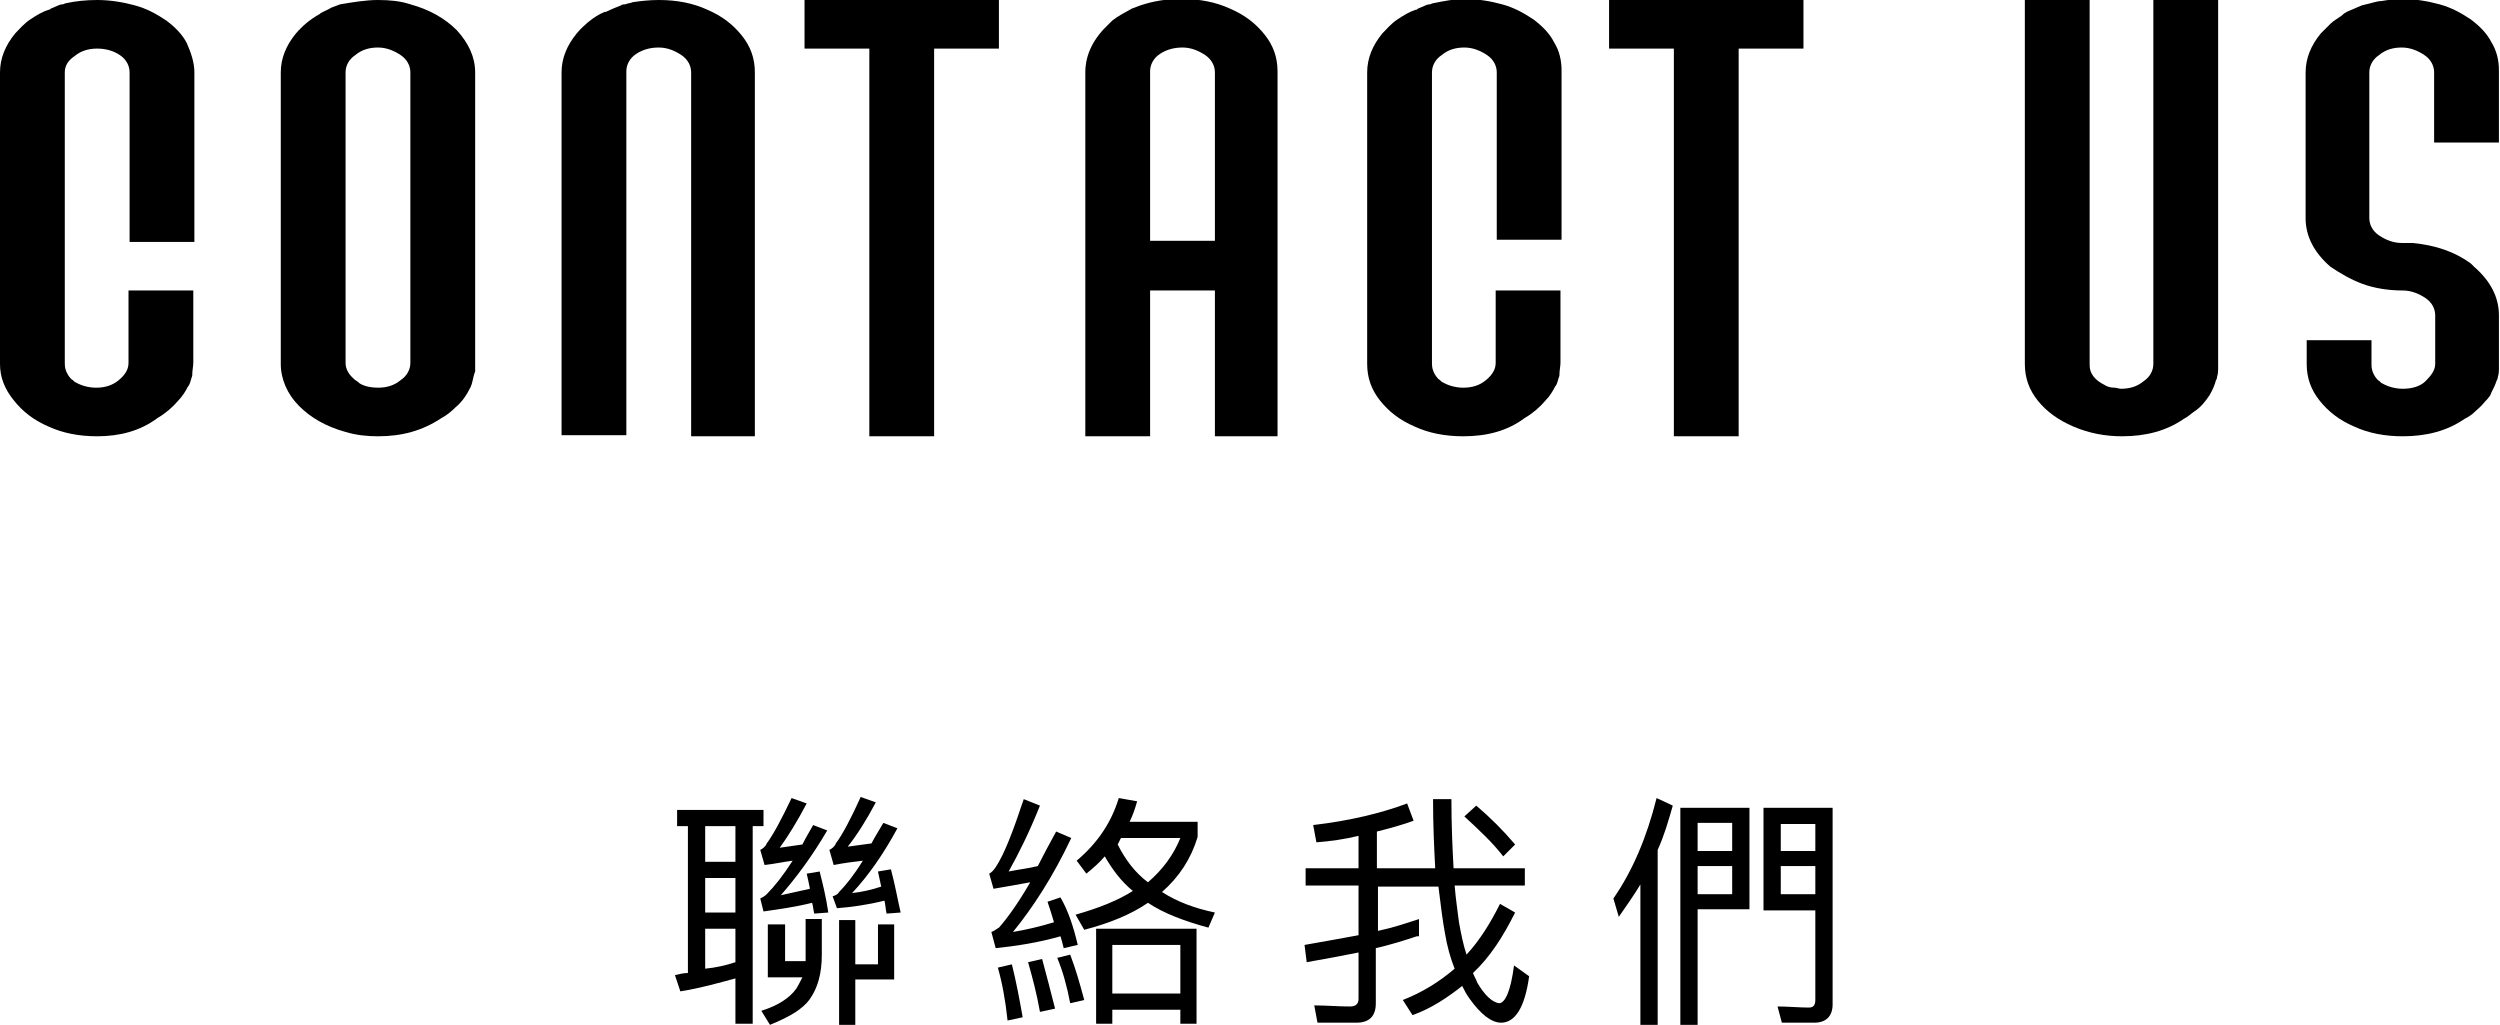 <?xml version="1.0" encoding="utf-8"?>
<!-- Generator: Adobe Illustrator 24.0.1, SVG Export Plug-In . SVG Version: 6.00 Build 0)  -->
<svg version="1.1" id="圖層_1" xmlns="http://www.w3.org/2000/svg" xmlns:xlink="http://www.w3.org/1999/xlink" x="0px" y="0px"
	 width="231.5px" height="94.9px" viewBox="0 0 231.5 94.9" style="enable-background:new 0 0 231.5 94.9;" xml:space="preserve">
<g>
	<g>
		<g>
			<path d="M70.7,75v1.5h-1v18.3h-1.6v-4.2c-1.5,0.4-3.2,0.9-5.1,1.2l-0.5-1.5c0.4-0.1,0.8-0.2,1.2-0.2V76.5h-1V75H70.7z M68.1,79.8
				v-3.3h-2.8v3.3H68.1z M68.1,84.5v-3.2h-2.8v3.2H68.1z M68.1,89.1V86h-2.8v3.7C66.3,89.6,67.2,89.4,68.1,89.1z M76.7,84.5
				l-1.3,0.1c-0.1-0.4-0.1-0.7-0.2-1c-1.6,0.4-3.1,0.6-4.5,0.8l-0.3-1.2c0.2-0.1,0.4-0.2,0.6-0.4c0.7-0.7,1.5-1.7,2.4-3.1
				c-0.8,0.1-1.7,0.3-2.6,0.4l-0.4-1.4c0.2-0.1,0.5-0.3,0.6-0.6c0.6-0.8,1.4-2.3,2.3-4.2l1.4,0.5c-0.9,1.7-1.7,3-2.5,4.1
				c0.7-0.1,1.4-0.2,2.1-0.3c0.3-0.6,0.6-1.1,1-1.8l1.3,0.5c-1.4,2.4-2.9,4.4-4.3,6c0.9-0.2,1.8-0.4,2.7-0.6c-0.1-0.5-0.2-1-0.3-1.4
				l1.2-0.2C76.2,81.9,76.5,83.1,76.7,84.5z M72.7,85.6V89h1.9c0-0.2,0-0.4,0-0.6l0-3.3h1.5v3.3c0,1.8-0.4,3.1-1.1,4.1
				c-0.7,1-2,1.7-3.7,2.4l-0.8-1.3c1.6-0.5,2.6-1.2,3.2-2c0.2-0.3,0.4-0.7,0.6-1.1h-3.2v-4.9H72.7z M83.4,84.5l-1.3,0.1
				c-0.1-0.4-0.1-0.8-0.2-1.2c-1.6,0.4-3.1,0.6-4.4,0.7L77.1,83c0.3-0.1,0.5-0.2,0.6-0.4c0.6-0.6,1.4-1.6,2.2-2.9
				c-0.8,0.1-1.7,0.2-2.7,0.4l-0.4-1.4c0.2-0.1,0.5-0.3,0.6-0.6c0.6-0.8,1.4-2.3,2.3-4.3l1.4,0.5c-0.9,1.7-1.8,3.1-2.6,4.1
				c0.8-0.1,1.5-0.2,2.2-0.3c0.3-0.6,0.7-1.2,1.1-1.9l1.3,0.5c-1.3,2.4-2.7,4.4-4.2,6c0.9-0.1,1.8-0.3,2.7-0.6
				c-0.1-0.5-0.2-0.9-0.3-1.4l1.2-0.2C82.9,82,83.1,83.2,83.4,84.5z M82.8,85.5v5.2h-3.6v4.2h-1.5v-9.7h1.5v4.1h2.1v-3.7H82.8z"/>
			<path d="M99.8,87.5l-1.3,0.3c-0.1-0.4-0.2-0.8-0.3-1.1c-2.1,0.6-4.1,0.9-6,1.1l-0.4-1.5c0.3-0.1,0.5-0.3,0.7-0.4
				c0.8-0.9,1.8-2.3,2.9-4.2c-1.1,0.2-2.2,0.4-3.4,0.6l-0.4-1.4c0.2-0.1,0.4-0.3,0.6-0.6c0.8-1.2,1.6-3.3,2.6-6.3l1.5,0.6
				c-1,2.5-2,4.5-2.9,6.1c1-0.2,1.9-0.3,2.7-0.5c0.5-1,1.1-2.1,1.7-3.2l1.4,0.6c-1.7,3.6-3.6,6.5-5.4,8.7c1.2-0.2,2.5-0.5,3.8-0.9
				c-0.2-0.7-0.4-1.3-0.6-1.9l1.2-0.4C98.9,84.3,99.4,85.8,99.8,87.5z M94.7,94.2l-1.4,0.3c-0.2-1.9-0.5-3.5-0.9-4.9l1.3-0.3
				C94.1,90.9,94.4,92.5,94.7,94.2z M97.7,93.4l-1.4,0.3c-0.3-1.7-0.7-3.2-1.1-4.6l1.3-0.3C96.9,90.3,97.3,91.8,97.7,93.4z
				 M100.4,92.6l-1.3,0.3c-0.3-1.6-0.7-3-1.2-4.2l1.2-0.3C99.6,89.7,100,91.1,100.4,92.6z M105.3,74.2c-0.2,0.7-0.4,1.3-0.7,1.9h6.3
				v1.4c-0.6,2-1.7,3.7-3.3,5.1c1.4,0.9,3,1.5,4.9,1.9l-0.6,1.4c-2.2-0.6-4.1-1.3-5.6-2.3c-1.6,1.1-3.6,1.9-5.9,2.5l-0.8-1.4
				c2.1-0.6,3.9-1.3,5.3-2.2c-1.1-0.9-1.9-2-2.6-3.2c-0.5,0.6-1.1,1.1-1.7,1.6l-0.9-1.2c1.9-1.6,3.2-3.5,3.9-5.8L105.3,74.2z
				 M110.8,94.8h-1.5v-1.3H103v1.3h-1.5V86h9.3V94.8z M109.3,92v-4.5H103V92H109.3z M109.3,77.6h-5.5l-0.3,0.6
				c0.7,1.4,1.6,2.6,2.8,3.5C107.7,80.5,108.7,79.1,109.3,77.6z"/>
			<path d="M131.2,86.7c-1.2,0.4-2.5,0.8-3.8,1.1v5.1c0,1.2-0.6,1.8-1.8,1.8H122l-0.3-1.6c1.1,0,2.2,0.1,3.3,0.1
				c0.5,0,0.8-0.2,0.8-0.7v-4.3c-1.5,0.3-3.1,0.6-4.8,0.9l-0.2-1.6c1.7-0.3,3.4-0.6,5-0.9V82h-4.9v-1.6h4.9v-3
				c-1.2,0.3-2.6,0.5-3.9,0.6l-0.3-1.6c3.4-0.4,6.3-1.1,8.7-2l0.6,1.6c-1.1,0.4-2.2,0.7-3.4,1v3.4h5.4c-0.1-1.9-0.2-4-0.2-6.4h1.7
				c0,2.4,0.1,4.6,0.2,6.4h6.6V82h-6.5c0.1,1.3,0.3,2.5,0.4,3.4c0.2,1.1,0.4,2.1,0.7,3c1.2-1.3,2.2-2.9,3.1-4.7l1.4,0.8
				c-1.1,2.2-2.3,4.1-3.9,5.6c0.1,0.3,0.3,0.6,0.4,0.9c0.7,1.2,1.4,1.8,2,1.9c0.6,0,1.1-1.2,1.4-3.5l1.4,1c-0.4,2.9-1.3,4.3-2.6,4.3
				c-0.9,0-1.9-0.8-2.9-2.2c-0.3-0.4-0.5-0.8-0.7-1.2c-1.4,1.1-2.9,2.1-4.6,2.7l-0.9-1.4c1.8-0.7,3.4-1.7,4.8-2.9
				c-0.4-1-0.7-2.1-0.9-3.3c-0.2-1.1-0.4-2.6-0.6-4.3h-5.6v4.1c1.4-0.3,2.6-0.7,3.8-1.1V86.7z M140.3,78.2l-1.1,1.1
				c-1-1.3-2.3-2.5-3.6-3.7l1.1-1C138,75.7,139.2,76.9,140.3,78.2z"/>
			<path d="M149.9,84.9l-0.5-1.7c1.8-2.6,3.1-5.7,4-9.3l1.5,0.7c-0.4,1.4-0.8,2.8-1.4,4.1v16.2h-1.6V81.9
				C151.3,82.9,150.6,83.9,149.9,84.9z M162,84.2h-4.8v10.7h-1.6V74.8h6.4V84.2z M160.4,76.2h-3.2v2.6h3.2V76.2z M157.2,82.8h3.2
				v-2.6h-3.2V82.8z M163.3,84.2v-9.4h6.4V93c0,1.1-0.6,1.7-1.7,1.7c-1,0-2,0-3,0l-0.4-1.5c1,0,2,0.1,2.9,0.1c0.4,0,0.6-0.2,0.6-0.7
				v-8.3H163.3z M168.1,76.3h-3.2v2.5h3.2V76.3z M164.9,82.8h3.2v-2.6h-3.2V82.8z"/>
		</g>
	</g>
	<g>
		<g>
			<path d="M9,40.4c-1.7,0-3.2-0.3-4.5-0.9c-1.4-0.6-2.4-1.4-3.2-2.4C0.4,36,0,34.9,0,33.7V6.7c0-1.3,0.5-2.5,1.4-3.6
				c0.4-0.4,0.8-0.9,1.4-1.3c0.6-0.4,1.1-0.7,1.7-0.9c0.1,0,0.1,0,0.2-0.1l0.7-0.3c0.2-0.1,0.4-0.1,0.4-0.1c0.1,0,0.2-0.1,0.3-0.1
				C7,0.1,8,0,9,0c1.2,0,2.4,0.2,3.5,0.5c1.1,0.3,2,0.8,2.9,1.4c0.8,0.6,1.5,1.3,1.9,2.1C17.7,4.9,18,5.8,18,6.7v15.7h-6V6.7
				c0-0.6-0.3-1.2-0.9-1.6C10.5,4.7,9.8,4.5,9,4.5c-0.8,0-1.5,0.2-2.1,0.7C6.3,5.6,6,6.1,6,6.7v26.9c0,0.2,0,0.4,0.1,0.7
				c0.1,0.3,0.3,0.6,0.5,0.8c0.2,0.1,0.3,0.3,0.4,0.3c0,0,0,0,0,0c0.5,0.3,1.2,0.5,1.9,0.5c0.8,0,1.5-0.2,2.1-0.7s0.9-1,0.9-1.6
				v-6.7h6v6.7c0,0.3-0.1,0.7-0.1,1.2l-0.1,0.3c-0.1,0.4-0.2,0.6-0.3,0.7c-0.2,0.4-0.5,0.9-0.9,1.3c-0.5,0.6-1.2,1.2-1.9,1.6l0,0
				C13,39.9,11.1,40.4,9,40.4z"/>
			<path d="M35,40.4c-1,0-2-0.1-3-0.4c-1.8-0.5-3.2-1.3-4.3-2.4S26,35.1,26,33.7V6.7c0-1.3,0.5-2.5,1.4-3.6c0.6-0.7,1.3-1.3,2.2-1.8
				c0.2-0.2,0.6-0.3,1.1-0.6c0.3-0.1,0.5-0.2,0.8-0.3C32.7,0.2,33.9,0,35,0c1.1,0,2.1,0.1,3,0.4c1.8,0.5,3.2,1.3,4.3,2.4
				C43.4,4,44,5.3,44,6.7v26.9c0,0.3,0,0.5,0,0.7c0,0.1,0,0.1,0,0.1c0,0-0.1,0.2-0.2,0.7l-0.1,0.4c0,0.1-0.1,0.2-0.1,0.3v0
				c-0.4,0.8-0.8,1.4-1.4,1.9c-0.4,0.4-0.9,0.8-1.3,1h0v0C39.1,39.9,37.2,40.4,35,40.4z M35,35.9c0.8,0,1.5-0.2,2.1-0.7
				c0.6-0.4,0.9-1,0.9-1.6V6.7c0-0.6-0.3-1.2-0.9-1.6c-0.6-0.4-1.3-0.7-2.1-0.7c-0.8,0-1.5,0.2-2.1,0.7c-0.6,0.4-0.9,1-0.9,1.6v26.9
				c0,0.6,0.3,1.1,0.9,1.6c0,0,0.2,0.1,0.4,0.3h0C33.8,35.8,34.4,35.9,35,35.9z"/>
			<path d="M70,40.4h-6V6.7c0-0.6-0.3-1.2-0.9-1.6c-0.6-0.4-1.3-0.7-2.1-0.7c-0.8,0-1.5,0.2-2.1,0.6c-0.6,0.4-0.9,1-0.9,1.6v33.7h-6
				V6.7c0-1.3,0.5-2.5,1.4-3.6c0.4-0.5,0.8-0.8,1-1c0.6-0.5,1.1-0.8,1.6-1c0,0,0.1,0,0.1,0c0.4-0.2,0.9-0.4,1.4-0.6
				c0.1-0.1,0.3-0.1,0.4-0.1c0.2-0.1,0.5-0.1,0.7-0.2C59.3,0.1,60.1,0,61,0c1.7,0,3.2,0.3,4.5,0.9c1.4,0.6,2.4,1.4,3.2,2.4
				c0.8,1,1.2,2.1,1.2,3.4V40.4z"/>
			<path d="M86.5,40.4h-6V4.5h-6V0h18v4.5h-6V40.4z"/>
			<path d="M118.5,40.4h-6V26.9h-6v13.5h-6V6.7c0-1.7,0.8-3.2,2.2-4.5c0.2-0.2,0.3-0.3,0.3-0.3s0,0,0,0c0.5-0.4,1.1-0.7,1.8-1.1
				l0.8-0.3c1.2-0.4,2.4-0.6,3.8-0.6c1.7,0,3.2,0.3,4.5,0.9c1.4,0.6,2.4,1.4,3.2,2.4c0.8,1,1.2,2.1,1.2,3.4V40.4z M112.5,22.5V6.7
				c0-0.6-0.3-1.2-0.9-1.6c-0.6-0.4-1.3-0.7-2.1-0.7c-0.8,0-1.5,0.2-2.1,0.6c-0.6,0.4-0.9,1-0.9,1.6v15.7H112.5z"/>
			<path d="M135.5,40.4c-1.7,0-3.2-0.3-4.5-0.9c-1.4-0.6-2.4-1.4-3.2-2.4c-0.8-1-1.2-2.1-1.2-3.4V6.7c0-1.3,0.5-2.5,1.4-3.6
				c0.4-0.4,0.8-0.9,1.4-1.3c0.6-0.4,1.1-0.7,1.7-0.9c0.1,0,0.1,0,0.2-0.1l0.7-0.3c0.2-0.1,0.4-0.1,0.4-0.1c0.1,0,0.2-0.1,0.3-0.1
				c1-0.2,2-0.4,2.9-0.4c1.2,0,2.4,0.2,3.5,0.5c1.1,0.3,2,0.8,2.9,1.4c0.8,0.6,1.5,1.3,1.9,2.1c0.5,0.8,0.7,1.7,0.7,2.6v15.7h-6V6.7
				c0-0.6-0.3-1.2-0.9-1.6c-0.6-0.4-1.3-0.7-2.1-0.7c-0.8,0-1.5,0.2-2.1,0.7c-0.6,0.4-0.9,1-0.9,1.6v26.9c0,0.2,0,0.4,0.1,0.7
				c0.1,0.3,0.3,0.6,0.5,0.8c0.2,0.1,0.3,0.3,0.4,0.3c0,0,0,0,0,0c0.5,0.3,1.2,0.5,1.9,0.5c0.8,0,1.5-0.2,2.1-0.7s0.9-1,0.9-1.6
				v-6.7h6v6.7c0,0.3-0.1,0.7-0.1,1.2l-0.1,0.3c-0.1,0.4-0.2,0.6-0.3,0.7c-0.2,0.4-0.5,0.9-0.9,1.3c-0.5,0.6-1.2,1.2-1.9,1.6l0,0
				C139.6,39.9,137.7,40.4,135.5,40.4z"/>
			<path d="M161,40.4h-6V4.5h-6V0h18v4.5h-6V40.4z"/>
			<path d="M196.5,40.4c-1.6,0-3.1-0.3-4.5-0.9c-1.4-0.6-2.5-1.4-3.3-2.4c-0.8-1-1.2-2.1-1.2-3.4V0h6v33.7c0,0.2,0,0.4,0.1,0.7
				c0.2,0.5,0.6,0.9,1.2,1.2c0.3,0.2,0.6,0.3,1,0.3c0.2,0,0.4,0.1,0.6,0.1c0.8,0,1.5-0.2,2.1-0.7c0.6-0.4,0.9-1,0.9-1.6V0h6v34
				l0,0.2c0,0.1,0,0.4-0.1,0.7c0,0.2-0.1,0.3-0.1,0.3c-0.1,0.4-0.3,0.9-0.6,1.4c-0.4,0.6-0.8,1.1-1.4,1.5c-0.3,0.2-0.6,0.5-1,0.7
				c0,0,0,0,0,0C200.6,39.9,198.7,40.4,196.5,40.4z"/>
			<path d="M222.5,40.4c-1.7,0-3.2-0.3-4.5-0.9c-1.4-0.6-2.4-1.4-3.2-2.4c-0.8-1-1.2-2.1-1.2-3.4v-2.2h6v2.2c0,0.2,0,0.4,0.1,0.7
				c0.1,0.3,0.3,0.6,0.5,0.8c0.2,0.1,0.3,0.3,0.4,0.3v0c0.5,0.3,1.2,0.5,1.9,0.5c0.8,0,1.6-0.2,2.1-0.7s0.9-1,0.9-1.6v-4.5
				c0-0.6-0.3-1.2-0.9-1.6c-0.6-0.4-1.3-0.7-2.1-0.7c-1.3,0-2.6-0.2-3.7-0.6s-2.1-1-3-1.6c-1.5-1.3-2.3-2.8-2.3-4.5V6.7
				c0-1.3,0.5-2.5,1.4-3.6c0.3-0.3,0.6-0.6,0.9-0.9s0.7-0.5,1.1-0.8l0.1-0.1c0.1-0.1,0.2-0.1,0.3-0.2c0.5-0.2,0.9-0.4,1.4-0.6
				l0.4-0.1c0.5-0.1,1-0.3,1.4-0.3c0.6-0.1,1.3-0.2,1.9-0.2c1.2,0,2.4,0.2,3.5,0.5c1.1,0.3,2,0.8,2.9,1.4c0.8,0.6,1.5,1.3,1.9,2.1
				c0.5,0.8,0.7,1.7,0.7,2.6v6.7h-6V6.7c0-0.6-0.3-1.2-0.9-1.6c-0.6-0.4-1.3-0.7-2.1-0.7c-0.8,0-1.5,0.2-2.1,0.7
				c-0.6,0.4-0.9,1-0.9,1.6v13.5c0,0.6,0.3,1.2,0.9,1.6c0.6,0.4,1.3,0.7,2.1,0.7c0.3,0,0.6,0,1,0c2.1,0.2,3.9,0.8,5.4,1.9l0.3,0.3
				c1.5,1.3,2.3,2.8,2.3,4.5V34l0,0.2c0,0.1,0,0.4-0.1,0.7c0,0.2-0.1,0.3-0.1,0.3c0,0.1-0.1,0.2-0.1,0.3c-0.2,0.5-0.4,0.8-0.5,1.1
				c-0.2,0.3-0.4,0.5-0.5,0.6c-0.4,0.5-0.7,0.7-0.9,0.9c0,0,0,0,0,0c0,0,0,0,0,0c-0.3,0.3-0.6,0.5-1,0.7c0,0,0,0,0,0
				C226.6,39.9,224.7,40.4,222.5,40.4z"/>
		</g>
	</g>
</g>
</svg>
